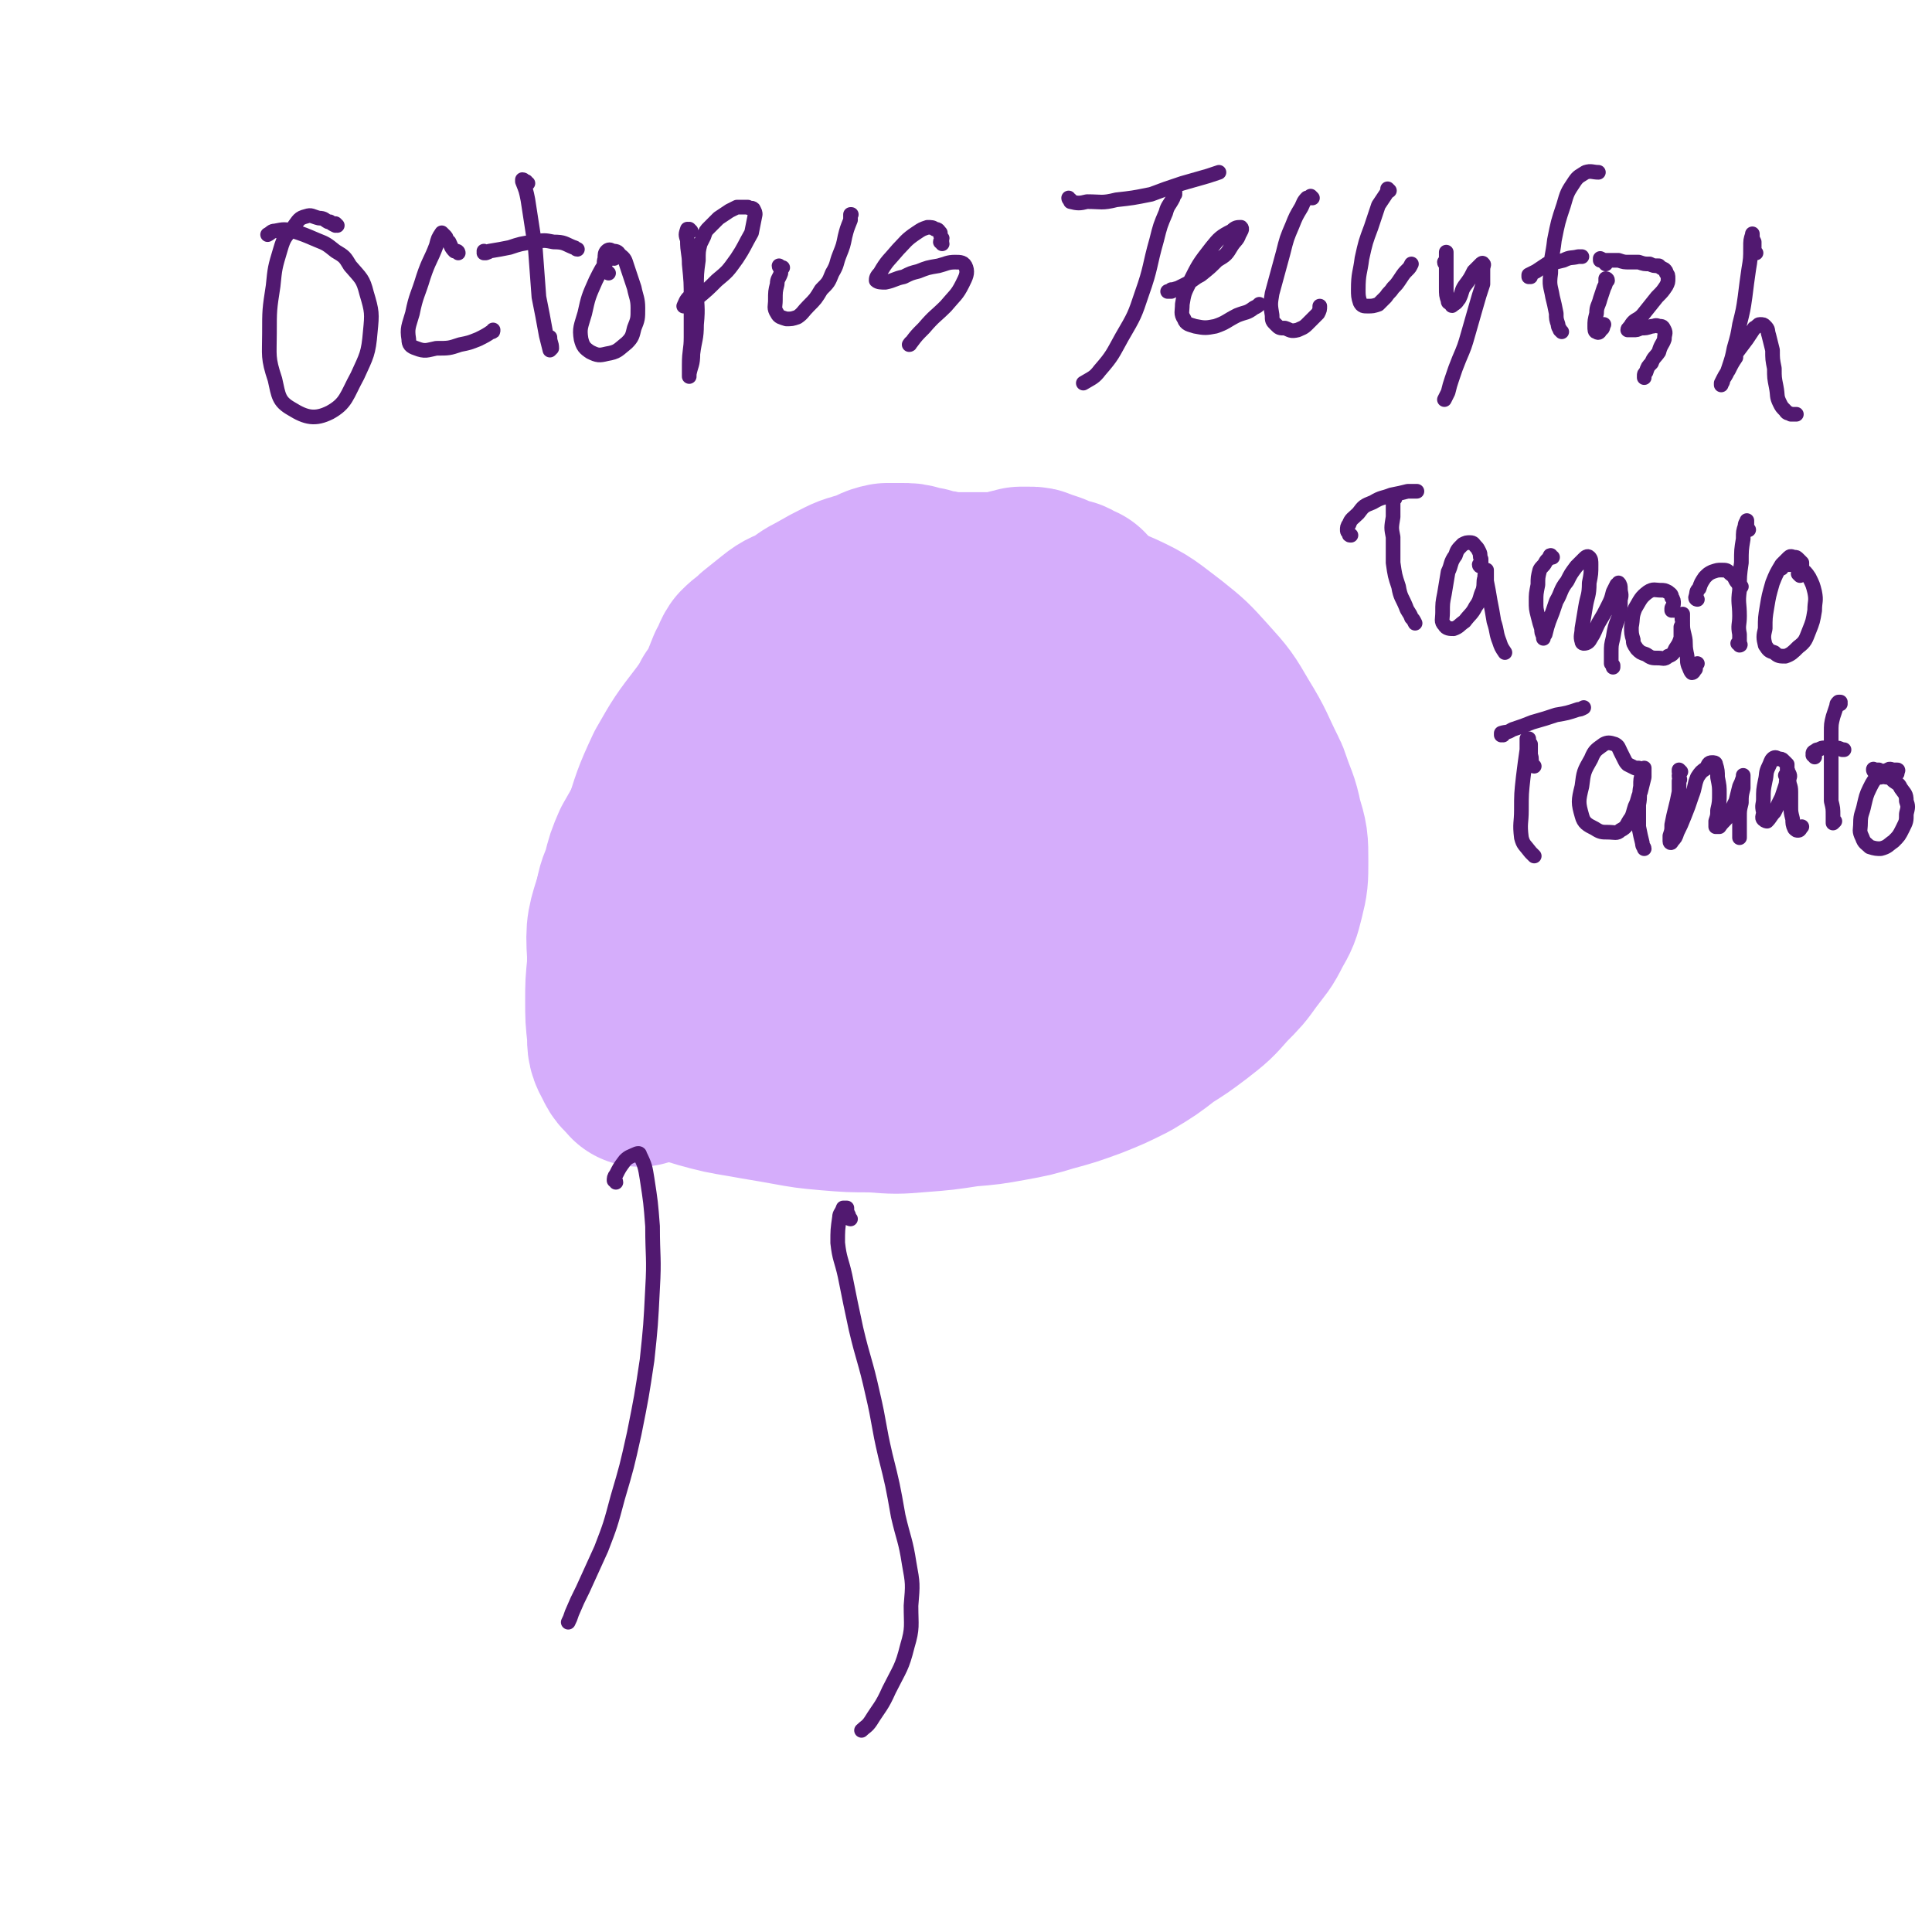 <svg viewBox='0 0 1054 1054' version='1.1' xmlns='http://www.w3.org/2000/svg' xmlns:xlink='http://www.w3.org/1999/xlink'><g fill='none' stroke='#D5ADFB' stroke-width='105' stroke-linecap='round' stroke-linejoin='round'><path d='M509,361c-1,-1 -1,-1 -1,-1 0,0 0,0 0,0 1,0 2,0 2,-1 2,-1 2,-2 2,-3 0,-2 0,-3 -1,-4 -3,-2 -4,-2 -8,-4 -6,-2 -6,-2 -12,-3 -8,-1 -8,-1 -16,0 -10,1 -10,2 -20,5 -10,4 -11,4 -20,10 -13,6 -13,7 -24,15 -11,10 -12,10 -22,21 -10,13 -10,13 -18,27 -7,15 -7,16 -12,32 -6,15 -5,15 -9,30 -3,13 -2,13 -4,26 -1,13 -1,13 -1,26 0,10 0,10 2,20 2,6 2,7 7,12 4,6 5,6 12,9 8,5 9,4 18,7 11,3 11,3 23,5 11,2 12,2 23,4 11,2 11,2 22,3 12,1 12,1 24,1 13,1 13,1 25,0 13,-1 13,-1 26,-3 12,-1 12,-1 23,-3 11,-2 11,-2 21,-5 11,-3 11,-3 22,-7 10,-4 10,-4 20,-9 10,-6 10,-6 19,-13 8,-5 8,-5 16,-11 9,-7 9,-7 16,-15 7,-7 7,-7 12,-14 6,-8 6,-7 10,-15 4,-7 4,-7 6,-15 2,-8 2,-9 2,-18 0,-11 0,-11 -3,-21 -2,-10 -3,-10 -6,-19 -1,-3 -1,-3 -2,-5 -7,-14 -6,-14 -14,-27 -7,-12 -7,-12 -16,-22 -9,-10 -9,-10 -19,-18 -12,-9 -12,-10 -25,-16 -14,-6 -15,-7 -30,-8 -18,-2 -19,-2 -37,2 -24,5 -24,6 -46,16 -23,10 -23,11 -45,24 -19,12 -19,12 -37,26 -16,13 -16,13 -30,28 -12,13 -13,13 -23,28 -10,16 -10,16 -17,34 -4,13 -5,14 -4,28 1,10 3,10 7,20 1,2 1,2 3,4 11,10 10,12 23,19 14,8 15,9 31,12 18,3 19,3 37,1 20,-2 20,-3 39,-8 20,-5 20,-6 39,-12 16,-5 16,-5 31,-12 12,-5 12,-5 22,-12 8,-5 9,-5 15,-13 5,-8 5,-9 7,-18 2,-10 3,-11 0,-20 -3,-11 -3,-12 -11,-21 -9,-11 -10,-10 -22,-18 -14,-9 -14,-10 -31,-16 -19,-6 -19,-6 -40,-8 -21,-2 -21,-3 -42,0 -21,3 -22,4 -41,12 -18,8 -20,8 -33,21 -10,11 -11,13 -13,27 -1,13 1,15 9,26 11,14 13,14 28,23 17,9 18,9 38,13 20,5 20,4 40,4 20,1 20,1 40,-2 15,-2 15,-2 30,-8 12,-4 12,-4 22,-12 8,-7 9,-7 14,-17 5,-11 4,-12 5,-24 1,-16 2,-17 -1,-32 -4,-16 -4,-17 -13,-29 -8,-12 -9,-13 -22,-19 -14,-7 -16,-7 -31,-7 -19,0 -21,-1 -39,7 -24,10 -25,11 -45,28 -17,13 -18,14 -28,33 -8,15 -9,18 -7,34 2,14 4,16 15,27 13,12 15,13 32,18 19,7 21,6 41,6 20,1 21,1 41,-2 17,-3 17,-3 32,-11 14,-6 15,-6 26,-17 8,-8 7,-10 12,-21 2,-2 2,-3 2,-5 2,-17 4,-17 4,-34 -1,-12 -3,-12 -7,-23 0,-2 -1,-2 -2,-4 -10,-9 -9,-12 -21,-18 -14,-7 -15,-7 -30,-9 -15,-2 -16,-2 -30,1 -17,4 -18,5 -33,13 -13,7 -14,7 -24,18 -8,9 -10,10 -11,22 -2,11 -2,14 4,23 8,12 11,12 24,19 17,9 17,9 36,13 18,3 18,3 37,3 15,-1 16,0 29,-5 10,-3 12,-4 18,-12 4,-5 4,-7 3,-14 -2,-8 -3,-9 -10,-14 -10,-9 -10,-9 -23,-14 -15,-6 -15,-5 -32,-8 -17,-2 -18,-3 -35,-1 -16,1 -17,1 -31,8 -10,4 -12,5 -18,14 -5,7 -6,10 -3,18 5,11 7,12 17,19 15,10 16,10 34,14 19,4 20,4 40,3 20,-2 21,-3 40,-10 14,-5 16,-5 27,-16 7,-7 8,-9 9,-19 1,-10 0,-12 -6,-21 -6,-9 -8,-10 -18,-14 -13,-6 -14,-5 -28,-6 -14,-1 -14,0 -28,2 -10,2 -11,2 -19,8 -4,2 -6,4 -5,8 1,5 3,7 8,11 9,5 10,6 21,7 13,3 14,3 27,1 13,-2 13,-3 26,-9 10,-4 10,-5 18,-12 7,-5 7,-5 11,-11 3,-5 3,-5 3,-11 1,-4 -1,-4 -2,-8 '/><path d='M536,336c0,0 0,-1 -1,-1 -6,-1 -6,0 -13,-1 -5,0 -5,0 -10,-1 -4,-1 -4,-1 -7,-3 -3,-1 -3,-1 -6,-3 -2,-1 -1,-2 -3,-3 -2,-1 -2,-2 -4,-3 -2,-1 -2,-1 -4,-2 -4,0 -4,-1 -8,0 -5,0 -5,1 -10,2 -5,2 -5,2 -10,5 -4,2 -4,2 -8,5 -3,3 -3,3 -5,6 -3,2 -3,2 -5,5 -2,2 -2,2 -4,4 -1,1 -1,1 -2,3 0,0 0,0 -1,1 0,0 0,0 0,0 1,0 1,0 2,0 2,1 2,1 3,1 3,0 3,0 5,0 3,0 3,0 5,0 1,0 1,0 1,0 3,0 3,0 5,0 4,-1 4,0 8,-1 5,-2 5,-3 10,-5 6,-2 6,-2 12,-5 6,-2 6,-2 12,-5 7,-3 7,-3 14,-5 6,-3 6,-3 13,-5 6,-1 6,-1 12,-3 4,-1 5,0 9,-1 2,-1 2,-1 5,-1 1,-1 1,0 2,-1 2,0 2,0 4,-1 2,0 2,0 4,0 3,0 3,0 5,1 3,1 3,1 6,2 2,1 2,1 5,3 2,1 2,1 4,2 2,0 2,0 4,1 1,0 1,0 2,0 0,0 0,0 0,1 0,0 0,0 0,0 0,0 0,0 0,0 1,0 0,-1 0,-1 0,0 0,1 0,1 0,0 0,0 0,0 1,0 0,0 0,-1 0,0 1,1 0,1 0,0 0,-1 -1,-1 -2,-1 -1,-1 -3,-2 -2,-1 -2,-1 -5,-1 -3,-1 -3,-1 -5,-2 -5,0 -5,0 -9,0 -5,-1 -5,-1 -10,-1 -5,0 -5,0 -10,0 -5,0 -5,0 -10,0 -4,0 -4,0 -9,0 -4,0 -4,0 -8,0 -3,-1 -3,-1 -7,-1 -3,-1 -3,-1 -6,-2 -3,0 -3,0 -5,-1 -3,-1 -3,-1 -7,-1 -4,0 -4,0 -8,0 -5,1 -5,2 -10,4 -6,2 -6,1 -12,4 -6,3 -6,3 -13,7 -6,3 -5,3 -11,7 -6,3 -6,2 -11,6 -5,4 -5,4 -10,8 -4,4 -4,3 -8,7 -2,3 -1,3 -3,7 0,0 0,0 -1,1 -2,5 -2,5 -4,10 -2,4 -2,4 -5,8 0,1 0,1 -1,2 -3,5 -3,5 -6,11 -3,5 -3,6 -6,11 -3,7 -4,7 -7,13 -4,7 -3,7 -7,13 -4,8 -4,8 -8,15 -4,7 -4,7 -8,14 -3,7 -3,7 -5,15 -2,6 -3,6 -4,14 -2,7 -2,8 -3,16 -1,9 -1,9 -1,18 -1,10 -1,10 -1,19 0,9 0,9 1,18 0,6 0,7 3,12 2,5 3,4 6,8 '/></g>
<g fill='none' stroke='#511970' stroke-width='8' stroke-linecap='round' stroke-linejoin='round'><path d='M184,123c0,0 -1,-1 -1,-1 0,0 0,0 0,1 0,0 0,0 0,0 -2,-1 -2,-1 -3,-2 0,0 0,0 -1,0 -2,-1 -2,-2 -5,-2 -4,-1 -4,-2 -7,-1 -4,1 -4,2 -7,6 -4,5 -5,5 -7,12 -3,10 -3,10 -4,20 -2,13 -2,13 -2,26 0,12 -1,13 3,25 2,9 2,12 9,16 8,5 13,6 21,2 9,-5 9,-9 15,-20 5,-11 6,-12 7,-24 1,-10 1,-11 -2,-21 -2,-8 -3,-8 -9,-15 -3,-5 -3,-5 -8,-8 -5,-4 -5,-4 -10,-6 -7,-3 -7,-3 -13,-5 -5,-1 -5,-1 -10,0 -2,0 -2,1 -4,2 '/><path d='M250,138c0,0 0,-1 -1,-1 0,0 -1,0 -1,0 -2,-2 -2,-3 -3,-5 -2,-1 -1,-2 -2,-3 -1,-1 -1,-1 -2,-2 0,0 0,0 0,0 -2,3 -2,3 -3,7 -3,8 -4,8 -7,17 -3,10 -4,10 -6,20 -2,7 -3,8 -2,14 0,3 1,4 4,5 5,2 6,1 11,0 7,0 7,0 13,-2 5,-1 5,-1 10,-3 4,-2 4,-2 7,-4 1,0 1,0 1,-1 '/><path d='M288,100c-1,0 -1,0 -1,-1 -1,0 -1,0 -1,0 0,0 0,-1 -1,-1 0,0 0,1 0,1 2,5 2,5 3,10 2,13 2,13 4,26 1,13 1,13 2,27 2,10 2,10 4,21 1,4 1,4 2,8 0,0 1,-1 1,-1 0,-3 -1,-3 -1,-6 '/><path d='M265,138c0,0 0,0 -1,-1 0,0 1,1 1,1 0,0 -1,0 -1,0 1,0 2,0 3,-1 6,-1 6,-1 11,-2 6,-2 6,-2 13,-3 6,-1 6,-1 11,0 6,0 6,1 11,3 1,0 1,1 2,1 '/><path d='M335,141c-1,0 -1,-1 -1,-1 -1,0 0,0 0,0 0,0 0,0 0,0 0,0 0,0 0,0 0,0 0,0 0,0 -1,1 -1,0 -2,1 -4,6 -4,6 -7,12 -4,9 -4,9 -6,18 -2,7 -3,8 -2,14 1,4 2,5 5,7 4,2 5,2 9,1 6,-1 6,-2 11,-6 3,-3 3,-4 4,-8 2,-5 2,-5 2,-11 0,-5 -1,-6 -2,-11 -2,-6 -2,-6 -4,-12 -1,-3 -1,-4 -4,-6 -1,-2 -2,-2 -4,-2 -1,-1 -2,-1 -3,0 -1,1 -1,2 -1,4 -1,3 0,3 0,6 1,2 1,1 2,2 '/><path d='M377,126c0,0 -1,-1 -1,-1 0,0 0,0 0,0 -1,1 -1,0 -1,0 -1,3 -1,3 0,6 0,7 1,7 1,13 1,10 1,10 1,19 0,10 0,10 0,21 0,7 -1,7 -1,15 0,3 0,4 0,6 0,1 0,0 0,-1 1,-5 2,-5 2,-11 1,-8 2,-8 2,-16 1,-10 0,-10 0,-20 0,-7 0,-8 1,-15 0,-5 0,-5 1,-9 1,-2 1,-2 2,-4 1,-3 1,-3 3,-5 3,-3 3,-3 5,-5 3,-2 3,-2 6,-4 2,-1 2,-1 4,-2 2,0 2,0 4,0 1,0 1,0 2,0 1,1 2,0 3,1 1,2 1,2 1,3 -1,5 -1,5 -2,10 -4,7 -4,8 -8,14 -5,7 -5,7 -11,12 -5,5 -5,5 -11,10 -3,2 -3,2 -6,4 0,0 -1,0 -1,0 1,-2 1,-3 3,-5 2,-2 3,-1 6,-3 '/><path d='M426,146c0,0 -1,0 -1,-1 0,0 1,1 1,1 0,0 0,0 1,0 0,0 0,0 0,0 0,0 0,0 0,0 -1,1 -1,1 -1,3 -1,3 -2,3 -2,6 -1,4 -1,4 -1,9 0,3 -1,4 1,7 1,2 2,2 5,3 3,0 3,0 6,-1 3,-2 3,-3 6,-6 4,-4 4,-4 7,-9 4,-4 4,-4 6,-9 3,-5 2,-5 4,-10 2,-5 2,-5 3,-10 1,-4 1,-4 3,-9 0,-2 0,-2 0,-3 1,0 0,0 0,0 '/><path d='M514,133c0,-1 -1,-1 -1,-1 0,-1 1,-1 1,-2 -1,-1 -1,-2 -1,-3 -1,-1 -1,-2 -3,-2 -1,-1 -2,-1 -4,-1 -3,1 -3,1 -6,3 -6,4 -6,5 -10,9 -5,6 -6,6 -10,13 -2,2 -2,3 -2,4 1,1 3,1 5,1 5,-1 5,-2 10,-3 4,-2 4,-2 8,-3 5,-2 5,-2 11,-3 4,-1 5,-2 9,-2 3,0 5,0 6,3 1,3 0,5 -2,9 -3,6 -4,6 -9,12 -6,6 -6,5 -12,12 -4,4 -4,4 -7,8 -1,0 0,1 -1,1 '/><path d='M641,106c0,0 -1,-1 -1,-1 0,0 1,0 1,0 -1,1 -1,1 -1,3 -2,4 -3,4 -4,8 -3,7 -3,7 -5,15 -4,14 -3,15 -8,29 -4,12 -4,12 -11,24 -5,9 -5,10 -12,18 -3,4 -4,4 -9,7 '/><path d='M584,109c0,0 -1,0 -1,-1 0,0 0,1 1,1 0,0 0,1 0,1 4,1 5,1 9,0 8,0 8,1 16,-1 9,-1 9,-1 19,-3 8,-3 8,-3 17,-6 7,-2 7,-2 14,-4 3,-1 3,-1 6,-2 '/><path d='M645,158c0,0 -1,-1 -1,-1 -2,0 -3,1 -5,1 -1,1 -2,1 -2,1 0,0 1,0 2,0 4,-2 4,-2 8,-4 4,-2 4,-3 8,-5 5,-4 5,-4 9,-8 5,-3 5,-3 8,-8 2,-3 3,-3 4,-6 1,-2 2,-3 1,-4 -2,0 -3,0 -5,2 -6,3 -7,4 -11,9 -7,9 -7,9 -12,19 -3,6 -3,6 -4,12 0,4 -1,5 1,8 1,3 3,3 6,4 5,1 6,1 11,0 6,-2 6,-3 12,-6 5,-2 5,-1 9,-4 2,-1 2,-1 3,-2 '/><path d='M716,108c0,0 -1,-1 -1,-1 0,0 0,0 0,1 -1,0 -2,0 -2,0 -2,2 -2,3 -3,5 -3,5 -3,5 -5,10 -3,7 -3,7 -5,15 -3,11 -3,11 -6,22 -1,6 -1,6 0,12 0,3 0,3 2,5 2,2 2,2 5,2 3,1 3,2 7,1 2,-1 3,-1 5,-3 3,-3 3,-3 6,-6 1,-2 1,-2 1,-4 '/><path d='M758,104c0,0 0,0 -1,-1 0,0 1,1 1,1 -1,1 -1,0 -2,2 -2,3 -2,3 -4,6 -2,6 -2,6 -4,12 -3,8 -3,8 -5,17 -1,8 -2,8 -2,17 0,3 0,4 1,7 1,2 2,2 4,2 3,0 3,0 6,-1 2,-2 2,-2 4,-4 2,-3 2,-2 4,-5 2,-2 2,-2 4,-5 2,-3 2,-3 4,-5 1,-1 1,-1 2,-3 '/><path d='M789,144c0,0 -1,0 -1,-1 0,0 0,0 0,0 1,-1 1,-1 1,-3 0,-1 0,-1 0,-2 0,0 0,-1 0,0 0,0 0,1 0,2 0,4 0,4 0,7 0,5 0,5 0,10 0,4 0,4 1,7 0,1 0,1 2,2 0,1 0,1 1,0 2,-1 2,-2 3,-3 2,-4 1,-4 3,-7 3,-4 3,-4 5,-8 2,-2 2,-2 4,-4 0,0 1,-1 1,0 1,0 0,1 0,3 0,3 0,3 0,7 0,0 0,0 0,1 -2,6 -2,6 -4,13 -2,7 -2,7 -4,14 -2,7 -2,7 -5,14 -2,5 -2,5 -4,11 -1,3 -1,3 -2,7 -1,2 -1,2 -2,4 0,0 0,0 0,0 '/><path d='M852,181c0,0 -1,-1 -1,-1 0,0 0,0 0,0 0,-1 -1,-1 -1,-3 -1,-3 -1,-3 -1,-6 -1,-5 -1,-5 -2,-9 -1,-6 -2,-6 -1,-13 0,-9 1,-9 2,-18 2,-10 2,-10 5,-19 2,-7 2,-7 6,-13 2,-3 3,-3 6,-5 3,-1 4,0 7,0 0,0 0,0 0,0 '/><path d='M835,151c0,0 -1,-1 -1,-1 0,0 0,1 0,1 0,0 0,-1 0,-1 2,-1 2,-1 4,-2 3,-2 3,-2 6,-4 5,-1 5,-1 9,-2 4,-2 4,-1 8,-2 1,0 1,0 2,0 '/><path d='M877,153c0,-1 -1,-1 -1,-1 0,0 0,0 0,1 0,2 0,2 -1,4 -1,3 -1,3 -2,6 -1,4 -2,4 -2,8 -1,4 -1,4 -1,7 0,2 0,3 1,3 1,1 2,0 2,-1 2,-1 1,-1 2,-3 '/><path d='M876,144c0,-1 -1,-1 -1,-1 0,-1 1,0 1,0 0,0 -1,0 -1,-1 -1,0 -1,0 -2,0 0,-1 0,-1 0,-1 0,0 0,0 0,0 2,1 2,1 4,1 3,0 3,0 6,0 3,1 3,1 6,1 3,0 3,0 5,0 3,1 3,1 6,1 2,1 2,1 5,1 1,1 1,1 3,2 1,1 1,1 1,2 1,1 1,1 1,3 0,2 0,2 -1,4 -2,3 -2,3 -5,6 -4,5 -4,5 -8,10 -3,3 -4,2 -6,5 -1,2 -2,2 -2,3 0,0 0,0 1,0 1,0 1,0 2,0 2,0 2,0 4,-1 3,0 3,0 6,-1 2,0 2,-1 4,0 2,0 2,0 3,2 1,2 0,2 0,5 -1,3 -2,3 -3,7 -2,3 -3,3 -4,6 -2,2 -2,2 -3,5 -1,1 -1,1 -1,2 0,1 0,1 0,1 '/><path d='M958,138c0,0 -1,0 -1,-1 0,0 0,0 0,-1 0,-2 0,-2 0,-4 -1,-2 -1,-2 -1,-4 0,0 0,-1 0,0 -1,3 -1,3 -1,7 0,6 0,6 -1,12 -1,7 -1,7 -2,15 -1,7 -1,7 -3,15 -1,6 -1,6 -3,13 -1,5 -1,5 -3,11 -1,3 -1,3 -3,6 0,2 -1,2 -1,3 0,0 0,-1 0,-1 2,-4 2,-4 4,-7 2,-4 2,-4 4,-7 0,-1 0,-1 0,-2 3,-4 3,-4 6,-8 2,-3 2,-3 4,-6 2,-1 2,-2 3,-2 2,0 2,0 3,1 2,2 1,2 2,5 1,4 1,4 2,8 0,5 0,5 1,10 0,5 0,5 1,10 1,5 0,5 2,9 1,2 1,2 3,4 1,2 2,1 3,2 1,0 1,0 2,0 1,0 1,0 1,0 '/><path d='M761,272c0,0 -1,-1 -1,-1 0,0 0,1 0,2 0,5 0,5 0,9 -1,6 -1,6 0,11 0,7 0,7 0,14 1,7 1,7 3,13 1,6 2,6 4,11 1,3 2,3 3,6 1,1 1,1 2,3 '/><path d='M737,292c-1,0 -1,0 -1,-1 -1,-1 -1,-1 -1,-2 0,-1 0,-2 1,-3 1,-3 2,-3 5,-6 3,-4 3,-4 8,-6 5,-3 5,-2 10,-4 5,-1 5,-1 9,-2 3,0 3,0 5,0 '/><path d='M808,309c0,0 -1,0 -1,-1 0,0 1,0 1,0 0,-2 0,-2 0,-3 -1,-2 0,-2 -1,-4 -1,-2 -1,-2 -2,-3 -1,-1 -1,-2 -3,-2 -2,0 -2,0 -4,1 -3,3 -3,3 -4,6 -3,4 -2,5 -4,9 -1,6 -1,6 -2,12 -1,5 -1,5 -1,10 0,4 -1,5 1,7 1,2 3,2 5,2 3,-1 3,-2 6,-4 3,-4 4,-4 6,-8 3,-4 2,-5 4,-9 1,-4 0,-4 1,-7 0,-2 0,-2 1,-3 0,0 0,-1 0,-1 0,0 0,1 0,1 0,3 0,3 0,5 1,5 1,5 2,11 1,5 1,5 2,11 2,6 1,6 3,11 1,3 1,3 3,6 '/><path d='M847,304c-1,0 -1,0 -1,-1 -1,0 0,1 0,1 -1,1 -2,1 -3,3 -1,2 -2,2 -3,4 -1,4 -1,4 -1,8 -1,5 -1,5 -1,9 0,4 0,4 1,8 1,4 1,4 2,7 0,2 0,2 1,4 0,1 0,2 0,1 0,0 0,-1 1,-2 1,-4 1,-4 2,-7 2,-5 2,-5 4,-11 3,-5 2,-6 6,-11 2,-4 2,-4 5,-8 2,-2 2,-2 4,-4 1,-1 2,-2 3,-1 1,1 1,2 1,4 0,5 0,5 -1,10 0,7 -1,7 -2,13 -1,6 -1,6 -2,12 0,3 -1,4 0,7 0,1 1,1 1,1 2,0 3,-1 4,-3 2,-3 2,-4 4,-8 3,-5 3,-5 5,-9 2,-4 2,-4 3,-8 1,-2 1,-2 2,-4 1,0 1,-1 1,-1 1,1 1,2 1,3 0,3 1,3 0,6 0,5 0,5 -1,10 -2,5 -2,5 -3,11 -1,4 -1,4 -1,8 0,3 0,3 0,6 0,0 0,0 1,1 0,0 0,0 0,1 '/><path d='M913,333c0,0 -1,0 -1,-1 0,0 0,1 0,1 0,0 0,-1 0,-1 0,-1 1,-1 1,-3 0,-1 0,-2 -1,-3 0,-2 -1,-2 -2,-3 -2,-1 -2,-1 -4,-1 -3,0 -4,-1 -7,1 -4,3 -4,4 -7,9 -2,5 -1,5 -2,10 0,3 0,4 1,7 0,2 0,2 2,5 2,2 2,2 5,3 3,2 3,2 7,2 2,0 3,1 5,-1 3,-1 3,-2 4,-4 2,-3 2,-3 3,-6 0,-3 0,-3 0,-6 1,-2 1,-2 1,-4 0,-1 0,-1 0,-3 0,0 0,0 0,0 0,2 -1,2 0,4 0,4 0,4 1,8 1,4 0,4 1,9 1,4 0,4 1,7 1,2 1,3 2,4 1,0 1,-1 2,-2 0,-2 0,-2 1,-3 '/><path d='M954,289c-1,0 -1,-1 -1,-1 -1,0 0,0 0,0 0,0 0,0 0,-1 0,-1 0,-1 0,-1 0,-1 0,-2 0,-2 0,1 -1,1 -1,3 -1,3 -1,3 -1,7 -1,6 -1,6 -1,13 -1,7 -1,7 -1,15 -1,7 0,7 0,14 0,5 -1,5 0,10 0,2 0,2 0,5 0,0 1,1 0,1 0,0 0,-1 -1,-1 '/><path d='M926,327c0,0 -1,0 -1,-1 0,0 0,0 0,0 1,-3 0,-3 2,-5 1,-3 1,-3 3,-6 2,-2 2,-2 4,-3 3,-1 3,-1 5,-1 3,0 3,0 5,2 3,2 2,3 4,5 1,1 1,1 2,2 '/><path d='M982,314c0,0 -1,-1 -1,-1 0,0 1,0 1,0 1,-1 1,-1 1,-2 0,-1 0,-1 0,-2 0,-1 0,-1 0,-2 -1,-1 -1,-1 -2,-2 -1,-1 -1,-1 -2,-1 -1,0 -2,-1 -3,0 -2,2 -2,2 -4,4 -3,5 -3,5 -5,10 -2,7 -2,7 -3,13 -1,6 -1,6 -1,12 -1,4 -1,5 0,9 2,3 2,3 5,4 2,2 3,2 6,2 3,-1 4,-2 7,-5 4,-3 4,-4 6,-9 2,-5 2,-5 3,-11 0,-5 1,-5 0,-10 -1,-4 -1,-4 -3,-8 -2,-3 -2,-3 -5,-5 -2,-1 -2,-1 -4,-2 -2,0 -2,0 -4,0 -1,0 -1,-1 -1,0 -1,1 -1,1 -1,2 '/><path d='M837,418c0,0 -1,0 -1,-1 -1,-2 0,-3 -1,-5 0,-3 0,-3 0,-6 -1,-1 -1,-1 -1,-3 0,0 0,0 -1,0 0,2 0,3 0,6 -1,7 -1,7 -2,15 -1,9 -1,9 -1,18 0,7 -1,7 0,15 1,4 2,4 5,8 1,1 1,1 2,2 '/><path d='M820,401c0,0 -1,0 -1,-1 0,0 0,1 0,1 1,0 0,0 0,-1 3,-1 3,0 6,-2 6,-2 6,-2 11,-4 7,-2 7,-2 13,-4 6,-1 6,-1 12,-3 1,0 1,0 3,-1 '/><path d='M894,420c0,0 0,-1 -1,-1 0,0 1,0 1,0 -1,0 -1,0 -2,0 -2,-1 -2,-1 -4,-2 -1,-1 -1,-1 -2,-3 -1,-2 -1,-2 -2,-4 -1,-2 -1,-3 -3,-4 -3,-1 -4,-1 -6,0 -4,3 -5,3 -7,8 -4,7 -4,7 -5,15 -2,8 -2,9 0,16 1,4 3,5 7,7 3,2 4,2 7,2 4,0 5,1 7,-1 4,-2 3,-3 6,-7 1,-2 1,-3 2,-6 2,-4 1,-4 3,-8 1,-4 1,-4 2,-8 0,-2 0,-2 0,-4 0,-1 0,-1 0,-1 -1,1 -1,1 -1,3 -1,3 -1,3 -1,7 -1,5 0,5 -1,10 0,6 0,6 0,12 1,5 1,5 2,9 0,2 1,2 1,3 '/><path d='M917,421c0,0 -1,-1 -1,-1 0,0 0,1 0,1 1,1 0,1 0,2 0,2 1,2 0,3 0,3 0,3 0,6 -1,5 -1,5 -2,9 -1,4 -1,4 -2,9 0,3 0,3 -1,6 0,2 0,2 0,3 0,1 1,1 1,0 2,-2 2,-2 3,-5 2,-4 2,-4 4,-9 2,-5 2,-5 4,-11 2,-5 1,-5 3,-10 2,-3 2,-3 5,-5 1,-2 1,-3 3,-3 1,0 2,0 2,1 1,3 1,4 1,7 1,5 1,5 1,9 0,4 0,5 -1,9 0,3 0,3 -1,6 0,2 0,2 0,3 1,0 1,0 2,0 2,-3 3,-3 5,-6 2,-4 2,-4 4,-8 1,-4 1,-4 2,-8 1,-2 1,-2 2,-5 0,0 0,-1 0,-1 0,0 0,1 0,2 0,2 0,2 0,5 -1,4 -1,4 -1,8 -1,4 -1,4 -1,8 0,4 0,4 0,7 0,2 0,2 0,4 '/><path d='M975,424c0,0 -1,-1 -1,-1 0,0 0,0 1,0 0,0 0,-1 0,-1 0,-1 1,-1 0,-2 0,-1 0,-2 0,-3 -1,-1 -1,-1 -2,-2 -1,-1 -1,-1 -3,-1 -1,-1 -2,-1 -3,0 -1,1 -1,2 -2,4 -2,4 -1,4 -2,8 -1,5 -1,5 -1,10 0,3 -1,3 0,7 0,2 -1,3 0,4 1,1 2,1 2,1 2,-2 2,-3 4,-5 2,-4 2,-4 4,-8 1,-3 1,-3 2,-6 1,-3 0,-3 1,-5 0,-1 1,-1 1,-2 0,0 0,0 0,0 1,2 0,2 0,3 0,4 1,3 1,7 0,4 0,4 0,8 0,3 0,3 1,7 0,2 0,3 1,5 1,1 1,1 2,1 1,0 1,-1 2,-2 '/><path d='M1004,384c0,0 -1,-1 -1,-1 0,0 1,0 1,0 0,0 -1,0 -1,0 -1,1 -1,1 -1,2 -1,3 -1,3 -2,6 -1,4 -1,4 -1,9 0,6 0,6 0,12 0,6 0,6 0,13 0,6 0,6 0,12 1,4 1,4 1,8 0,2 0,2 0,4 0,0 1,-1 1,-1 0,0 0,0 0,0 '/><path d='M990,413c0,-1 -1,-1 -1,-1 0,0 0,0 0,0 1,0 0,0 0,-1 0,0 0,-1 1,-1 1,-1 1,-1 2,-1 2,-1 2,-1 3,-1 1,0 1,0 3,0 1,0 1,0 3,0 2,0 2,0 4,1 1,0 1,0 1,0 '/><path d='M1029,424c-1,0 -1,-1 -1,-1 -1,0 0,0 0,0 0,0 0,0 1,0 1,0 1,0 2,0 1,0 1,0 2,0 1,-1 1,-1 2,-1 0,-1 0,-1 0,-1 0,0 1,-1 0,-1 0,0 -1,0 -2,0 -1,0 -2,-1 -3,0 -3,1 -3,1 -5,3 -3,3 -3,3 -5,7 -2,4 -2,5 -3,9 -1,5 -2,5 -2,10 0,4 -1,4 1,8 1,3 2,3 4,5 3,1 4,1 6,1 4,-1 4,-2 7,-4 3,-3 3,-3 5,-7 2,-4 2,-4 2,-8 1,-4 1,-4 0,-7 0,-4 -1,-4 -3,-7 -1,-2 -1,-2 -4,-4 -2,-2 -2,-2 -5,-4 -1,-1 -1,-1 -3,-2 -1,0 -1,0 -2,0 -1,0 -1,-1 -1,0 0,0 0,1 1,1 1,2 1,1 3,3 '/><path d='M336,645c0,-1 -1,-1 -1,-1 0,-1 0,-2 1,-3 2,-4 2,-4 5,-8 2,-2 3,-2 5,-3 2,-1 3,-1 3,0 3,6 3,7 4,13 2,13 2,13 3,26 0,17 1,17 0,34 -1,20 -1,20 -3,39 -3,20 -3,20 -7,40 -4,18 -4,18 -9,35 -4,15 -4,15 -9,28 -5,11 -5,11 -10,22 -3,6 -3,6 -6,13 -1,3 -1,3 -2,5 '/><path d='M464,665c0,0 -1,0 -1,-1 0,0 0,0 0,-1 -1,-2 -1,-2 -1,-4 -1,0 -1,0 -1,0 -1,0 -1,0 -1,0 -1,3 -2,3 -2,5 -1,7 -1,7 -1,14 1,9 2,9 4,18 3,15 3,15 6,29 4,17 5,17 9,35 4,17 3,17 7,34 4,16 4,16 7,33 3,13 4,13 6,26 2,11 2,11 1,23 0,11 1,12 -2,22 -3,12 -4,12 -10,24 -4,9 -5,9 -10,17 -2,3 -3,3 -5,5 '/></g>
</svg>